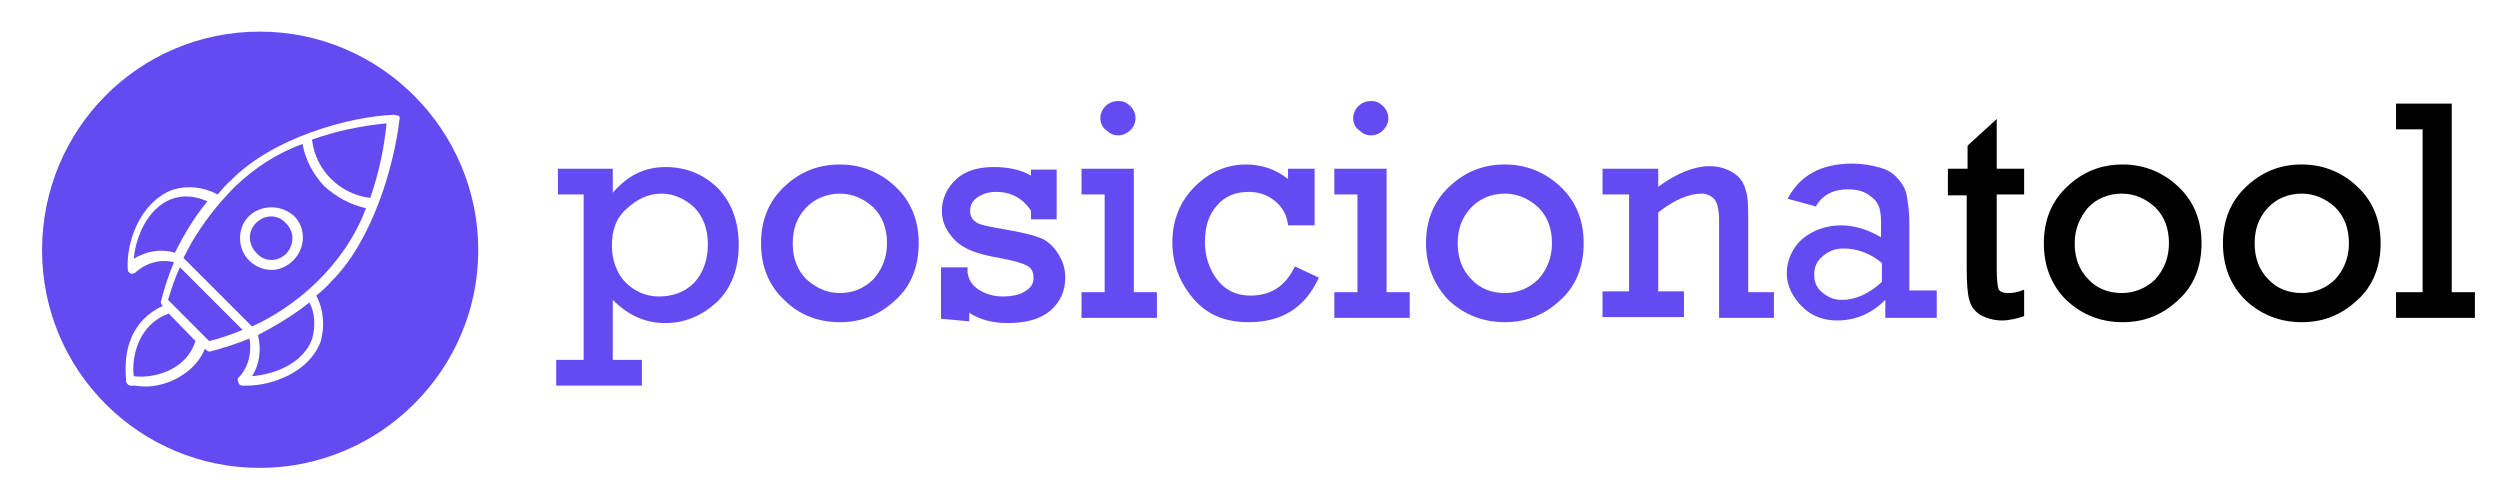 <?xml version="1.0" encoding="UTF-8"?> <svg xmlns="http://www.w3.org/2000/svg" xmlns:xlink="http://www.w3.org/1999/xlink" width="500" zoomAndPan="magnify" viewBox="0 0 375 75" height="100" preserveAspectRatio="xMidYMid meet" version="1.0"><path fill="#644bf1" d="M 87.547 53.855 L 87.547 29.172 L 83.691 29.172 L 83.691 25.312 L 91.918 25.312 L 91.918 28.914 C 94.102 26.34 96.672 25.055 99.887 25.055 C 102.973 25.055 105.672 26.215 107.727 28.27 C 109.785 30.457 110.812 33.285 110.812 36.758 C 110.812 40.355 109.656 43.312 107.469 45.371 C 105.156 47.426 102.715 48.457 99.758 48.457 C 96.801 48.457 94.23 47.301 91.918 44.984 L 91.918 53.984 L 96.289 53.984 L 96.289 57.84 L 83.434 57.84 L 83.434 53.984 L 87.547 53.984 Z M 91.789 36.883 C 91.789 38.172 92.047 39.328 92.559 40.484 C 93.074 41.641 93.844 42.543 95.004 43.312 C 96.16 44.086 97.445 44.469 98.859 44.469 C 100.914 44.469 102.715 43.828 104.129 42.414 C 105.414 41 106.184 39.07 106.184 36.629 C 106.184 34.312 105.414 32.383 104.129 31.098 C 102.715 29.812 101.043 29.043 99.242 29.043 C 97.316 29.043 95.645 29.812 94.102 31.227 C 92.43 32.641 91.789 34.441 91.789 36.883 Z M 114.156 36.5 C 114.156 33.027 115.312 30.199 117.625 28.012 C 119.938 25.828 122.637 24.672 125.98 24.672 C 129.195 24.672 132.023 25.828 134.336 28.012 C 136.648 30.199 137.805 33.027 137.805 36.5 C 137.805 39.969 136.648 42.926 134.336 44.984 C 132.023 47.172 129.324 48.328 125.98 48.328 C 122.637 48.328 119.809 47.172 117.625 44.984 C 115.312 42.801 114.156 39.969 114.156 36.5 Z M 118.91 36.5 C 118.91 38.684 119.555 40.484 120.969 41.898 C 122.383 43.184 124.051 43.957 125.98 43.957 C 128.035 43.957 129.707 43.184 130.992 41.898 C 132.277 40.484 133.051 38.684 133.051 36.5 C 133.051 34.312 132.406 32.512 130.992 31.098 C 129.578 29.812 127.91 29.043 125.98 29.043 C 124.051 29.043 122.125 29.812 120.84 31.227 C 119.555 32.641 118.91 34.312 118.91 36.5 Z M 141.148 47.812 L 141.148 40.098 L 145.133 40.098 L 145.133 40.871 C 145.262 41.898 145.773 42.801 146.805 43.441 C 147.832 44.086 148.988 44.469 150.402 44.469 C 151.816 44.469 152.973 44.215 153.746 43.699 C 154.645 43.184 155.031 42.543 155.031 41.641 C 155.031 40.742 154.645 40.098 154 39.84 C 153.359 39.457 151.945 39.07 149.887 38.684 C 146.805 38.172 144.617 37.398 143.332 36.113 C 142.047 34.828 141.277 33.414 141.277 31.613 C 141.277 29.812 142.047 28.141 143.461 26.855 C 144.875 25.57 146.805 25.055 149.117 25.055 C 151.176 25.055 153.102 25.441 154.645 26.34 L 154.645 25.441 L 158.5 25.441 L 158.5 32.898 L 154.645 32.898 L 154.645 31.613 C 153.488 29.812 151.688 28.785 149.504 28.785 C 148.348 28.785 147.445 29.043 146.676 29.555 C 145.902 30.07 145.52 30.715 145.52 31.613 C 145.52 32.512 145.902 33.027 146.547 33.414 C 147.188 33.801 148.73 34.055 150.918 34.441 C 153.102 34.828 154.773 35.215 155.801 35.598 C 156.957 35.984 157.859 36.758 158.629 37.914 C 159.402 39.07 159.785 40.227 159.785 41.641 C 159.785 43.699 159.016 45.371 157.473 46.656 C 155.93 47.941 153.746 48.457 151.176 48.457 C 148.859 48.457 146.934 47.941 145.391 46.914 L 145.391 48.199 Z M 165.699 43.828 L 165.699 29.172 L 162.227 29.172 L 162.227 25.312 L 170.07 25.312 L 170.07 43.828 L 173.539 43.828 L 173.539 47.684 L 162.227 47.684 L 162.227 43.828 Z M 165.055 17.727 C 165.055 17.086 165.312 16.441 165.828 15.926 C 166.34 15.414 166.984 15.156 167.754 15.156 C 168.527 15.156 169.039 15.414 169.555 15.926 C 170.07 16.441 170.328 17.086 170.328 17.727 C 170.328 18.371 170.07 19.012 169.555 19.527 C 169.039 20.043 168.398 20.301 167.754 20.301 C 166.984 20.301 166.469 20.043 165.957 19.527 C 165.312 19.141 165.055 18.371 165.055 17.727 Z M 197.191 25.312 L 197.191 33.801 L 193.207 33.801 C 193.078 32.258 192.305 30.969 191.148 30.07 C 189.992 29.172 188.707 28.785 187.293 28.785 C 185.367 28.785 183.695 29.426 182.539 30.84 C 181.254 32.258 180.738 34.055 180.738 36.371 C 180.738 38.426 181.379 40.355 182.539 41.898 C 183.695 43.441 185.367 44.34 187.551 44.34 C 190.637 44.34 192.82 42.926 194.234 39.969 L 197.832 41.641 C 195.777 46.141 192.305 48.328 187.293 48.328 C 183.695 48.328 180.996 47.172 178.938 44.727 C 176.883 42.285 175.855 39.457 175.855 36.371 C 175.855 33.027 177.012 30.199 179.195 28.012 C 181.379 25.828 183.953 24.672 186.906 24.672 C 189.352 24.672 191.406 25.441 193.207 26.855 L 193.207 25.312 C 193.207 25.312 197.191 25.312 197.191 25.312 Z M 203.617 43.828 L 203.617 29.172 L 200.148 29.172 L 200.148 25.312 L 207.988 25.312 L 207.988 43.828 L 211.457 43.828 L 211.457 47.684 L 200.148 47.684 L 200.148 43.828 Z M 202.977 17.727 C 202.977 17.086 203.234 16.441 203.746 15.926 C 204.262 15.414 204.902 15.156 205.676 15.156 C 206.445 15.156 206.961 15.414 207.473 15.926 C 207.988 16.441 208.246 17.086 208.246 17.727 C 208.246 18.371 207.988 19.012 207.473 19.527 C 206.961 20.043 206.316 20.301 205.676 20.301 C 204.902 20.301 204.391 20.043 203.875 19.527 C 203.234 19.141 202.977 18.371 202.977 17.727 Z M 213.902 36.5 C 213.902 33.027 215.059 30.199 217.371 28.012 C 219.684 25.828 222.387 24.672 225.727 24.672 C 228.941 24.672 231.77 25.828 234.082 28.012 C 236.395 30.199 237.551 33.027 237.551 36.5 C 237.551 39.969 236.395 42.926 234.082 44.984 C 231.77 47.172 229.07 48.328 225.727 48.328 C 222.387 48.328 219.559 47.172 217.242 44.984 C 215.188 42.801 213.902 39.969 213.902 36.5 Z M 218.656 36.5 C 218.656 38.684 219.301 40.484 220.715 41.898 C 222 43.312 223.797 43.957 225.727 43.957 C 227.656 43.957 229.453 43.184 230.738 41.898 C 232.023 40.484 232.797 38.684 232.797 36.5 C 232.797 34.312 232.152 32.512 230.738 31.098 C 229.324 29.812 227.656 29.043 225.727 29.043 C 223.672 29.043 221.871 29.812 220.586 31.227 C 219.301 32.641 218.656 34.312 218.656 36.5 Z M 248.734 25.312 L 248.734 28.012 C 251.562 25.957 254.133 24.926 256.449 24.926 C 257.863 24.926 259.02 25.312 260.047 25.957 C 261.074 26.598 261.59 27.5 261.848 28.527 C 262.23 29.555 262.23 30.969 262.23 32.898 L 262.23 43.828 L 266.09 43.828 L 266.09 47.684 L 257.863 47.684 L 257.863 33.156 C 257.863 31.484 257.605 30.328 257.09 29.812 C 256.578 29.301 255.934 29.043 255.289 29.043 C 253.363 29.043 251.176 29.941 248.734 31.871 L 248.734 43.699 L 252.59 43.699 L 252.59 47.555 L 240.379 47.555 L 240.379 43.699 L 244.363 43.699 L 244.363 29.172 L 240.379 29.172 L 240.379 25.312 Z M 290.512 43.828 L 290.512 47.684 L 282.797 47.684 L 282.797 44.984 C 280.742 47.043 278.301 48.07 275.602 48.07 C 273.543 48.07 271.742 47.426 270.328 46.012 C 268.918 44.598 268.016 42.926 268.016 41 C 268.016 38.941 268.918 37.141 270.328 35.855 C 271.871 34.57 273.93 33.801 276.113 33.801 C 278.172 33.801 280.227 34.441 282.156 35.598 L 282.156 33.414 C 282.156 32.258 282.027 31.355 281.77 30.84 C 281.512 30.199 281 29.684 280.227 29.172 C 279.457 28.656 278.43 28.398 277.141 28.398 C 274.957 28.398 273.285 29.301 272.387 30.969 L 268.145 29.812 C 269.945 26.34 273.156 24.543 277.785 24.543 C 279.457 24.543 280.871 24.801 282.156 25.184 C 283.441 25.57 284.211 26.215 284.855 26.984 C 285.496 27.758 285.883 28.527 286.012 29.301 C 286.141 30.199 286.398 31.484 286.398 33.285 L 286.398 43.57 L 290.512 43.57 Z M 282.285 39.457 C 280.484 37.914 278.43 37.27 276.5 37.27 C 275.344 37.27 274.316 37.656 273.414 38.426 C 272.516 39.199 272.129 39.969 272.129 41.258 C 272.129 42.285 272.516 43.184 273.285 43.828 C 274.059 44.469 274.957 44.984 276.242 44.984 C 278.301 44.984 280.355 44.086 282.285 42.285 Z M 282.285 39.457 " fill-opacity="1" fill-rule="nonzero"></path><path fill="#000000" d="M 292.184 29.172 L 292.184 25.312 L 295.137 25.312 L 295.137 21.84 L 299.508 17.855 L 299.508 25.312 L 303.621 25.312 L 303.621 29.172 L 299.508 29.172 L 299.508 40.098 C 299.508 41.898 299.637 42.926 299.766 43.312 C 299.895 43.699 300.41 43.957 301.18 43.957 C 302.078 43.957 302.723 43.828 303.621 43.441 L 303.621 47.426 C 302.465 47.812 301.309 48.07 300.281 48.07 C 298.996 48.07 297.836 47.684 296.938 47.172 C 296.039 46.527 295.652 45.883 295.395 44.984 C 295.137 44.086 295.008 42.543 295.008 40.355 L 295.008 29.301 L 292.184 29.301 Z M 306.578 36.5 C 306.578 33.027 307.734 30.199 310.047 28.012 C 312.363 25.828 315.062 24.672 318.402 24.672 C 321.617 24.672 324.445 25.828 326.758 28.012 C 329.074 30.199 330.23 33.027 330.23 36.5 C 330.23 39.969 329.074 42.926 326.758 44.984 C 324.445 47.172 321.746 48.328 318.402 48.328 C 315.062 48.328 312.234 47.172 309.922 44.984 C 307.734 42.801 306.578 39.969 306.578 36.5 Z M 311.207 36.5 C 311.207 38.684 311.848 40.484 313.262 41.898 C 314.547 43.312 316.348 43.957 318.273 43.957 C 320.203 43.957 322.004 43.184 323.289 41.898 C 324.574 40.484 325.344 38.684 325.344 36.5 C 325.344 34.312 324.703 32.512 323.289 31.098 C 321.875 29.812 320.203 29.043 318.273 29.043 C 316.219 29.043 314.418 29.812 313.133 31.227 C 311.977 32.641 311.207 34.312 311.207 36.5 Z M 333.441 36.5 C 333.441 33.027 334.602 30.199 336.914 28.012 C 339.227 25.828 341.926 24.672 345.27 24.672 C 348.48 24.672 351.309 25.828 353.625 28.012 C 355.938 30.199 357.094 33.027 357.094 36.5 C 357.094 39.969 355.938 42.926 353.625 44.984 C 351.309 47.172 348.609 48.328 345.27 48.328 C 341.926 48.328 339.098 47.172 336.785 44.984 C 334.602 42.801 333.441 39.969 333.441 36.5 Z M 338.199 36.5 C 338.199 38.684 338.84 40.484 340.254 41.898 C 341.539 43.312 343.34 43.957 345.27 43.957 C 347.195 43.957 348.996 43.184 350.281 41.898 C 351.566 40.484 352.34 38.684 352.34 36.5 C 352.34 34.312 351.695 32.512 350.281 31.098 C 348.867 29.812 347.195 29.043 345.27 29.043 C 343.211 29.043 341.414 29.812 340.125 31.227 C 338.84 32.641 338.199 34.312 338.199 36.5 Z M 363.391 43.828 L 363.391 19.398 L 359.406 19.398 L 359.406 15.543 L 367.762 15.543 L 367.762 43.828 L 371.234 43.828 L 371.234 47.684 L 359.406 47.684 L 359.406 43.828 Z M 363.391 43.828 " fill-opacity="1" fill-rule="nonzero"></path><path fill="#644bf1" d="M 26.234 37.914 C 24.176 37.27 21.992 37.656 20.062 38.812 C 20.578 33.285 24.691 27.371 31.117 30.199 C 29.191 32.512 27.648 35.086 26.234 37.914 Z M 25.332 47.043 L 29.32 51.156 C 27.906 55.656 22.891 56.812 20.062 56.426 C 19.68 53.469 20.836 48.586 25.332 47.043 Z M 27.004 40.098 L 36.387 49.484 C 34.848 50.129 33.047 50.77 31.375 51.156 L 25.207 44.984 C 25.719 43.312 26.234 41.641 27.004 40.098 Z M 46.414 45.371 C 47.312 47.043 47.312 49.098 46.801 50.898 C 45.387 54.629 41.016 56.172 37.801 56.426 C 38.961 54.629 39.215 52.441 38.703 50.258 C 41.402 48.84 43.973 47.301 46.414 45.371 Z M 42.945 38.043 C 41.66 39.328 39.602 39.328 38.445 37.914 C 37.16 36.629 37.16 34.57 38.445 33.414 C 39.73 32.129 41.785 32.129 42.945 33.543 C 44.23 34.828 44.102 36.758 42.945 38.043 Z M 42.945 38.043 " fill-opacity="1" fill-rule="nonzero"></path><path fill="#644bf1" d="M 48.598 27.883 C 46.93 26.086 45.773 23.898 45.387 21.586 C 41.531 23 38.188 25.184 35.23 28.012 C 32.66 30.586 30.477 33.414 28.676 36.5 C 28.289 37.27 27.906 37.914 27.52 38.684 L 37.801 48.969 C 44.359 46.012 51.684 39.84 54.898 31.227 C 52.586 30.715 50.398 29.555 48.598 27.883 Z M 40.758 40.484 C 38.188 40.484 36.004 38.426 36.004 35.727 C 36.004 33.027 38.059 31.098 40.758 31.098 C 42.043 31.098 43.199 31.613 44.102 32.383 C 45.898 34.184 45.898 37.141 43.973 39.07 C 43.074 39.969 41.914 40.484 40.758 40.484 Z M 40.758 40.484 " fill-opacity="1" fill-rule="nonzero"></path><path fill="#644bf1" d="M 46.801 20.941 C 50.398 19.656 54.125 18.883 57.984 18.5 C 57.598 22.355 56.824 25.957 55.539 29.684 C 51.043 29.172 47.312 25.57 46.801 20.941 Z M 46.801 20.941 " fill-opacity="1" fill-rule="nonzero"></path><path fill="#644bf1" d="M 38.961 4.742 C 20.836 4.742 6.309 19.398 6.309 37.527 C 6.309 55.656 20.965 70.184 38.961 70.184 C 56.953 70.184 71.738 55.527 71.738 37.527 C 71.738 19.527 57.082 4.742 38.961 4.742 Z M 49.629 42.285 C 48.984 43.055 48.215 43.699 47.441 44.34 C 48.598 46.527 48.727 48.969 48.086 51.285 C 46.285 55.914 40.758 57.84 37.031 57.84 C 36.516 57.84 35.875 57.969 35.746 57.328 C 35.617 57.07 35.617 56.684 35.875 56.555 C 37.289 55.012 37.801 52.828 37.418 50.77 C 35.617 51.543 33.559 52.184 31.633 52.699 C 31.246 52.828 30.988 52.57 30.734 52.312 C 29.191 56.172 24.691 58.098 21.605 57.969 C 20.965 57.969 20.449 57.84 19.934 57.84 C 19.551 57.969 19.035 57.715 18.906 57.199 C 18.906 57.07 18.906 56.941 18.906 56.812 C 18.777 55.27 18.52 51.027 21.477 47.941 C 22.379 47.043 23.277 46.398 24.434 45.883 L 24.305 45.758 C 24.176 45.629 24.047 45.371 24.176 45.113 C 24.691 43.055 25.332 41.129 26.105 39.328 C 24.047 38.812 21.863 39.457 20.32 40.871 C 20.191 41 19.809 41.129 19.551 41 C 19.293 40.871 19.164 40.613 19.164 40.355 C 18.906 36.371 20.965 30.457 25.719 28.527 C 28.035 27.758 30.477 28.012 32.66 29.172 C 33.305 28.398 33.945 27.629 34.719 26.984 C 40.887 20.684 52.328 17.469 59.141 17.215 C 59.27 17.215 59.527 17.34 59.781 17.34 C 59.91 17.469 60.039 17.727 59.91 17.984 C 59.141 24.672 55.926 36.113 49.629 42.285 Z M 49.629 42.285 " fill-opacity="1" fill-rule="nonzero"></path></svg> 